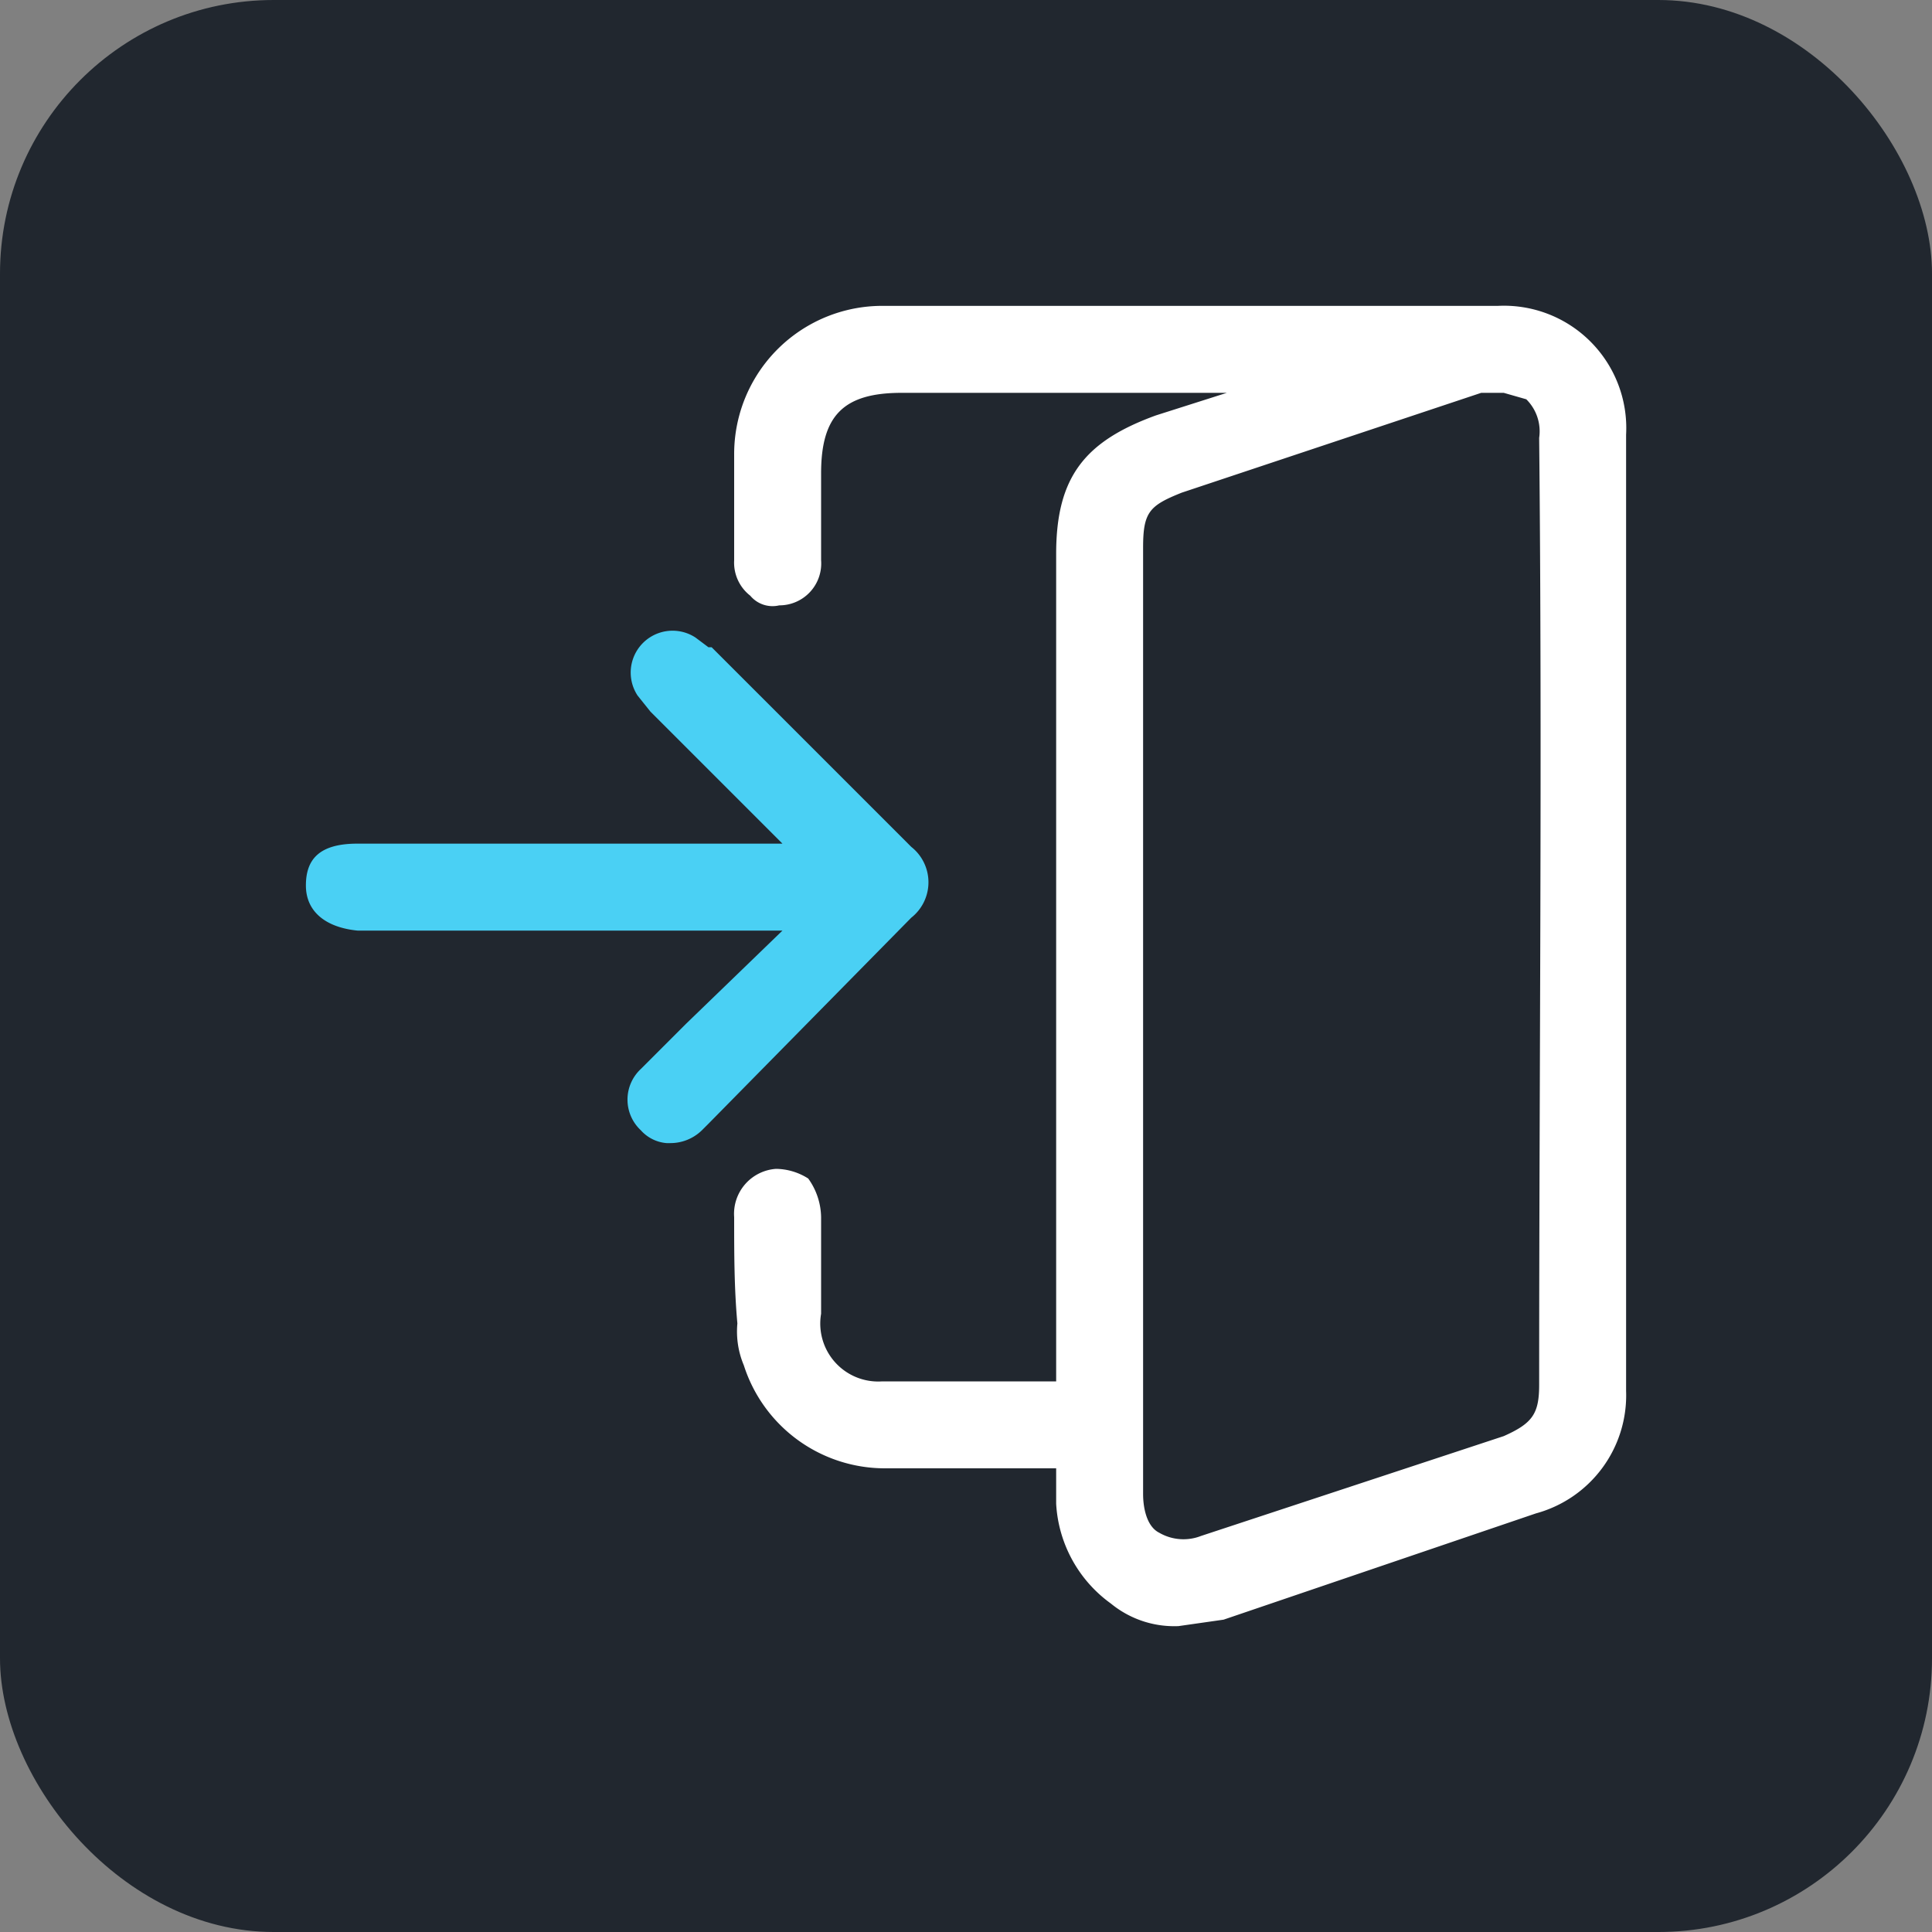 <svg xmlns="http://www.w3.org/2000/svg" viewBox="0 0 60 60"><rect x="0" y="0" width="60" height="60" fill="#808080" stroke="none"/><rect width="60" height="60" rx="8.5" style="fill:#21272f"/><path d="M33.3,45H27.5a4.2,4.2,0,0,1-4-2.9,3.7,3.7,0,0,1-.1-1.1c-.1-1.1-.1-2.2-.1-3.3s.4-1,.8-1,.9.4.9,1v3a2.4,2.4,0,0,0,2.4,2.6c1.9.1,3.9,0,5.9,0V17.2c0-2.2.7-3.1,2.8-3.8L40.3,12l.4-.3H28c-2.1,0-3,.9-3,3v2.7a.8.8,0,0,1-.8.9c-.5.1-.9-.3-.9-.9V14.1A4.1,4.1,0,0,1,27.5,10h19A3.3,3.3,0,0,1,50,13.5V43.2a3.3,3.3,0,0,1-2.5,3.4l-9.7,3.2a3.3,3.3,0,0,1-4.5-3.1ZM35,31.7V46.4a1.7,1.7,0,0,0,2.5,1.8L46.9,45c1.1-.3,1.4-.8,1.4-2,0-9.8.1-19.6,0-29.4,0-1.5-1-2.2-2.5-1.7L36.6,15c-1.3.4-1.6.8-1.6,2.1Z" style="fill:#fff"/><path d="M36.6,50.5a3.1,3.1,0,0,1-2.1-.7,4.1,4.1,0,0,1-1.7-3.1V45.6H27.5a4.6,4.6,0,0,1-4.4-3.2,2.7,2.7,0,0,1-.2-1.3c-.1-1.1-.1-2.2-.1-3.3a1.4,1.4,0,0,1,1.3-1.5,1.9,1.9,0,0,1,1,.3,2.1,2.1,0,0,1,.4,1.2v3a1.8,1.8,0,0,0,1.9,2.1h5.4V17.2c0-2.4.9-3.5,3.1-4.3l2.2-.7H28c-1.8,0-2.5.7-2.5,2.5v2.7a1.3,1.3,0,0,1-1.3,1.4.9.9,0,0,1-.9-.3,1.3,1.3,0,0,1-.5-1.1V14.1a4.6,4.6,0,0,1,4.7-4.6h19a3.8,3.8,0,0,1,4,4V43.2A3.8,3.8,0,0,1,47.7,47L38,50.3Zm-3.3-6h.5v2.2A3.3,3.3,0,0,0,35,49a3.2,3.2,0,0,0,2.7.3l9.7-3.2a2.9,2.9,0,0,0,2.1-2.9V13.5a2.8,2.8,0,0,0-3-3h-19a3.7,3.7,0,0,0-3.7,3.6v3.3a.5.5,0,0,0,.2.4h.1c.3,0,.4-.1.4-.4V14.7c0-2.4,1.2-3.5,3.5-3.5H41.9l-.8.8a.9.9,0,0,1-.7.4l-1.8.7-2.4.7c-1.8.7-2.4,1.4-2.4,3.4V43.8H27.3a2.9,2.9,0,0,1-2.8-3.1v-3a4.3,4.3,0,0,0-.1-.5h-.2c-.1,0-.4,0-.4.5s0,2.2.1,3.3a3.1,3.1,0,0,0,.1,1,3.7,3.7,0,0,0,3.5,2.5h5.8Zm3.3,4.3a1.9,1.9,0,0,1-1.2-.4,2.1,2.1,0,0,1-.9-2V17.1a2.3,2.3,0,0,1,1.9-2.6l9.3-3.1a2.4,2.4,0,0,1,2.3.2,2.4,2.4,0,0,1,.8,2c.1,9.8,0,19.6,0,29.4A2.2,2.2,0,0,1,47,45.5l-9.4,3.1A2,2,0,0,1,36.6,48.8ZM46.7,12.2H46l-9.3,3.1c-1,.4-1.2.6-1.2,1.7V46.4c0,.4.1,1,.5,1.2a1.5,1.5,0,0,0,1.3.1l9.4-3.1c.9-.4,1.1-.7,1.1-1.6,0-9.8.1-19.6,0-29.4a1.4,1.4,0,0,0-.4-1.2Z" style="fill:#fff"/><path d="M25.3,26.5c-1.5-1.6-3.1-3.1-4.7-4.7l-.4-.5a.7.7,0,0,1,0-1c.4-.4.8-.4,1.1-.1a.8.8,0,0,1,.4.4c2.1,2,4.2,4.1,6.2,6.2.6.5.6.9.1,1.4l-6.4,6.4a.1.1,0,0,0-.1.1.9.9,0,0,1-1.3,0,.8.8,0,0,1,.1-1.2L21.8,32l3.7-3.6H11.1c-.7-.1-1.1-.4-1.1-.9s.4-.8,1.1-.8H25.3Z" style="fill:#4ad0f4"/><path d="M20.8,35.5h-.1a1.2,1.2,0,0,1-.8-.4,1.3,1.3,0,0,1,0-1.9l1.4-1.4,3-2.9H11.1c-1-.1-1.6-.6-1.6-1.4s.4-1.3,1.6-1.3H24.3l-4.1-4.1-.4-.5a1.3,1.3,0,0,1,1.8-1.8l.4.3h.1l6.2,6.2a1.4,1.4,0,0,1,0,2.2L22,34.9l-.2.2A1.4,1.4,0,0,1,20.8,35.5Zm-9.2-7.6h15L22,32.5l-1.3,1.4c-.3.2-.2.4-.1.5h.2l.4-.2,6.4-6.4c.3-.3.4-.4,0-.8l-6.3-6.3-.3-.2c-.2-.1-.3-.1-.4,0s-.2.2,0,.5l.3.3H21l4.9,4.9v.3l-.5-.2.5.3-.2.3H11.1c-.6,0-.6.2-.6.3s0,.3.6.4h.5Z" style="fill:#4ad0f4"/></svg>